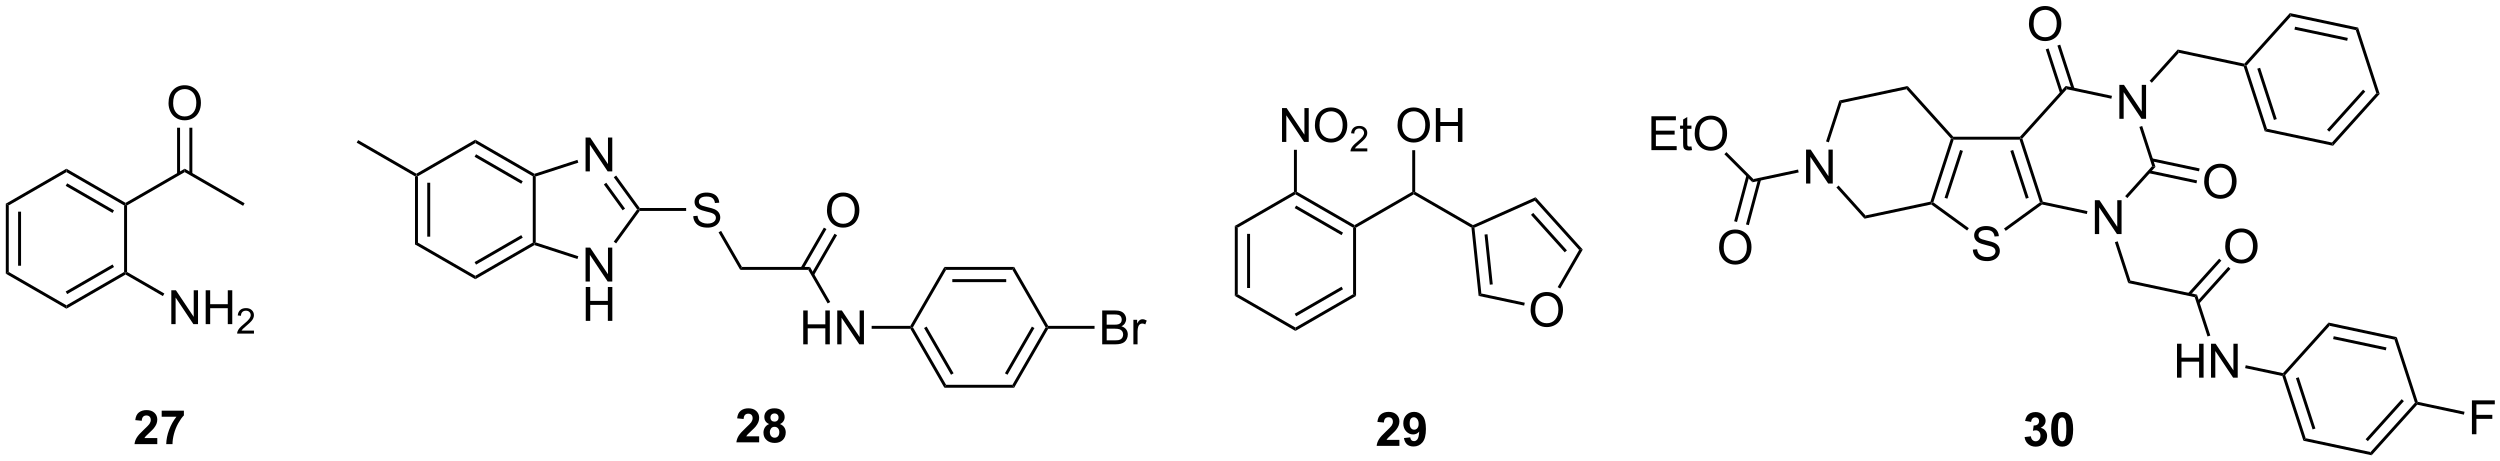 <?xml version="1.0" encoding="UTF-8"?>
<!DOCTYPE svg PUBLIC '-//W3C//DTD SVG 1.0//EN'
          'http://www.w3.org/TR/2001/REC-SVG-20010904/DTD/svg10.dtd'>
<svg stroke-dasharray="none" shape-rendering="auto" xmlns="http://www.w3.org/2000/svg" font-family="'Dialog'" text-rendering="auto" width="1024" fill-opacity="1" color-interpolation="auto" color-rendering="auto" preserveAspectRatio="xMidYMid meet" font-size="12px" viewBox="0 0 1024 189" fill="black" xmlns:xlink="http://www.w3.org/1999/xlink" stroke="black" image-rendering="auto" stroke-miterlimit="10" stroke-linecap="square" stroke-linejoin="miter" font-style="normal" stroke-width="1" height="189" stroke-dashoffset="0" font-weight="normal" stroke-opacity="1"
><!--Generated by the Batik Graphics2D SVG Generator--><defs id="genericDefs"
  /><g
  ><defs id="defs1"
    ><clipPath clipPathUnits="userSpaceOnUse" id="clipPath1"
      ><path d="M0.646 1.611 L435.256 1.611 L435.256 81.7 L0.646 81.7 L0.646 1.611 Z"
      /></clipPath
      ><clipPath clipPathUnits="userSpaceOnUse" id="clipPath2"
      ><path d="M44.438 214.697 L44.438 292.559 L466.964 292.559 L466.964 214.697 Z"
      /></clipPath
    ></defs
    ><g transform="scale(2.356,2.356) translate(-0.646,-1.611) matrix(1.029,0,0,1.029,-45.063,-219.226)"
    ><path d="M114.537 244.44 L114.787 244.296 L115.037 244.44 L115.037 255.651 L114.537 255.94 ZM116.607 245.491 L116.607 254.6 L117.107 254.6 L117.107 245.491 Z" stroke="none" clip-path="url(#clipPath2)"
    /></g
    ><g transform="matrix(2.424,0,0,2.424,-107.696,-520.322)"
    ><path d="M114.537 255.94 L115.037 255.651 L124.746 261.257 L124.746 261.834 Z" stroke="none" clip-path="url(#clipPath2)"
    /></g
    ><g transform="matrix(2.424,0,0,2.424,-107.696,-520.322)"
    ><path d="M124.746 261.834 L124.746 261.257 L134.455 255.651 L134.705 255.796 L134.734 256.068 ZM124.871 259.372 L132.76 254.817 L132.51 254.384 L124.621 258.939 Z" stroke="none" clip-path="url(#clipPath2)"
    /></g
    ><g transform="matrix(2.424,0,0,2.424,-107.696,-520.322)"
    ><path d="M134.955 255.614 L134.705 255.796 L134.455 255.651 L134.455 244.44 L134.705 244.296 L134.955 244.477 Z" stroke="none" clip-path="url(#clipPath2)"
    /></g
    ><g transform="matrix(2.424,0,0,2.424,-107.696,-520.322)"
    ><path d="M134.734 244.023 L134.705 244.296 L134.455 244.44 L124.746 238.834 L124.746 238.257 ZM132.76 245.274 L124.871 240.719 L124.621 241.152 L132.51 245.707 Z" stroke="none" clip-path="url(#clipPath2)"
    /></g
    ><g transform="matrix(2.424,0,0,2.424,-107.696,-520.322)"
    ><path d="M124.746 238.257 L124.746 238.834 L115.037 244.44 L114.787 244.296 L114.787 244.007 Z" stroke="none" clip-path="url(#clipPath2)"
    /></g
    ><g transform="matrix(2.424,0,0,2.424,-107.696,-520.322)"
    ><path d="M143.377 262.224 L143.377 256.498 L144.155 256.498 L147.163 260.992 L147.163 256.498 L147.89 256.498 L147.89 262.224 L147.111 262.224 L144.103 257.724 L144.103 262.224 L143.377 262.224 Z" stroke="none" clip-path="url(#clipPath2)"
    /></g
    ><g transform="matrix(2.424,0,0,2.424,-107.696,-520.322)"
    ><path d="M143.408 268.874 L143.408 263.148 L144.166 263.148 L144.166 265.499 L147.142 265.499 L147.142 263.148 L147.9 263.148 L147.9 268.874 L147.142 268.874 L147.142 266.174 L144.166 266.174 L144.166 268.874 L143.408 268.874 Z" stroke="none" clip-path="url(#clipPath2)"
    /></g
    ><g transform="matrix(2.424,0,0,2.424,-107.696,-520.322)"
    ><path d="M143.377 243.617 L143.377 237.89 L144.155 237.89 L147.163 242.385 L147.163 237.89 L147.89 237.89 L147.89 243.617 L147.111 243.617 L144.103 239.117 L144.103 243.617 L143.377 243.617 Z" stroke="none" clip-path="url(#clipPath2)"
    /></g
    ><g transform="matrix(2.424,0,0,2.424,-107.696,-520.322)"
    ><path d="M134.734 256.068 L134.705 255.796 L134.955 255.614 L142.154 257.953 L142 258.428 Z" stroke="none" clip-path="url(#clipPath2)"
    /></g
    ><g transform="matrix(2.424,0,0,2.424,-107.696,-520.322)"
    ><path d="M152.529 249.796 L152.402 250.046 L152.093 250.046 L148.144 244.61 L148.548 244.316 ZM150.046 249.899 L146.874 245.533 L146.469 245.827 L149.641 250.192 Z" stroke="none" clip-path="url(#clipPath2)"
    /></g
    ><g transform="matrix(2.424,0,0,2.424,-107.696,-520.322)"
    ><path d="M142 241.663 L142.154 242.138 L134.955 244.477 L134.705 244.296 L134.734 244.023 Z" stroke="none" clip-path="url(#clipPath2)"
    /></g
    ><g transform="matrix(2.424,0,0,2.424,-107.696,-520.322)"
    ><path d="M161.574 251.179 L162.29 251.117 Q162.339 251.547 162.524 251.823 Q162.712 252.099 163.102 252.268 Q163.493 252.437 163.98 252.437 Q164.415 252.437 164.746 252.31 Q165.079 252.179 165.24 251.955 Q165.402 251.731 165.402 251.466 Q165.402 251.195 165.246 250.994 Q165.089 250.794 164.73 250.656 Q164.501 250.567 163.712 250.377 Q162.923 250.187 162.605 250.02 Q162.196 249.804 161.993 249.487 Q161.792 249.169 161.792 248.773 Q161.792 248.341 162.037 247.963 Q162.285 247.586 162.756 247.39 Q163.23 247.195 163.808 247.195 Q164.446 247.195 164.93 247.401 Q165.417 247.606 165.678 248.005 Q165.941 248.403 165.962 248.906 L165.235 248.961 Q165.175 248.419 164.837 248.143 Q164.501 247.864 163.839 247.864 Q163.152 247.864 162.837 248.117 Q162.524 248.367 162.524 248.724 Q162.524 249.031 162.746 249.231 Q162.964 249.429 163.889 249.64 Q164.813 249.849 165.157 250.005 Q165.657 250.234 165.894 250.588 Q166.134 250.942 166.134 251.403 Q166.134 251.859 165.871 252.265 Q165.61 252.669 165.118 252.895 Q164.629 253.119 164.017 253.119 Q163.238 253.119 162.712 252.893 Q162.188 252.664 161.889 252.211 Q161.589 251.755 161.574 251.179 Z" stroke="none" clip-path="url(#clipPath2)"
    /></g
    ><g transform="matrix(2.424,0,0,2.424,-107.696,-520.322)"
    ><path d="M152.529 250.296 L152.402 250.046 L152.529 249.796 L160.371 249.796 L160.371 250.296 Z" stroke="none" clip-path="url(#clipPath2)"
    /></g
    ><g transform="matrix(2.424,0,0,2.424,-107.696,-520.322)"
    ><path d="M152.093 250.046 L152.402 250.046 L152.529 250.296 L148.542 255.784 L148.137 255.49 Z" stroke="none" clip-path="url(#clipPath2)"
    /></g
    ><g transform="matrix(2.424,0,0,2.424,-107.696,-520.322)"
    ><path d="M114.787 244.007 L114.787 244.296 L114.537 244.44 L104.702 238.762 L104.952 238.329 Z" stroke="none" clip-path="url(#clipPath2)"
    /></g
    ><g transform="matrix(2.424,0,0,2.424,-107.696,-520.322)"
    ><path d="M165.849 253.918 L166.282 253.668 L169.796 259.755 L169.508 260.255 Z" stroke="none" clip-path="url(#clipPath2)"
    /></g
    ><g transform="matrix(2.424,0,0,2.424,-107.696,-520.322)"
    ><path d="M169.508 260.255 L169.796 259.755 L181.296 259.755 L181.008 260.255 Z" stroke="none" clip-path="url(#clipPath2)"
    /></g
    ><g transform="matrix(2.424,0,0,2.424,-107.696,-520.322)"
    ><path d="M184.165 250.231 Q184.165 248.804 184.93 248 Q185.696 247.192 186.907 247.192 Q187.699 247.192 188.334 247.573 Q188.972 247.95 189.305 248.627 Q189.642 249.304 189.642 250.164 Q189.642 251.036 189.29 251.724 Q188.938 252.411 188.292 252.765 Q187.649 253.119 186.902 253.119 Q186.095 253.119 185.457 252.729 Q184.821 252.336 184.493 251.661 Q184.165 250.984 184.165 250.231 ZM184.946 250.242 Q184.946 251.278 185.501 251.875 Q186.058 252.468 186.899 252.468 Q187.754 252.468 188.305 251.867 Q188.86 251.265 188.86 250.161 Q188.86 249.461 188.623 248.94 Q188.386 248.419 187.93 248.132 Q187.477 247.843 186.91 247.843 Q186.105 247.843 185.524 248.398 Q184.946 248.95 184.946 250.242 Z" stroke="none" clip-path="url(#clipPath2)"
    /></g
    ><g transform="matrix(2.424,0,0,2.424,-107.696,-520.322)"
    ><path d="M181.966 261.165 L185.871 254.401 L185.438 254.151 L181.533 260.915 ZM180.173 260.13 L184.078 253.366 L183.645 253.116 L179.74 259.88 Z" stroke="none" clip-path="url(#clipPath2)"
    /></g
    ><g transform="matrix(2.424,0,0,2.424,-107.696,-520.322)"
    ><path d="M180.156 272.839 L180.156 267.113 L180.914 267.113 L180.914 269.464 L183.89 269.464 L183.89 267.113 L184.648 267.113 L184.648 272.839 L183.89 272.839 L183.89 270.139 L180.914 270.139 L180.914 272.839 L180.156 272.839 ZM185.902 272.839 L185.902 267.113 L186.681 267.113 L189.688 271.607 L189.688 267.113 L190.415 267.113 L190.415 272.839 L189.636 272.839 L186.629 268.339 L186.629 272.839 L185.902 272.839 Z" stroke="none" clip-path="url(#clipPath2)"
    /></g
    ><g transform="matrix(2.424,0,0,2.424,-107.696,-520.322)"
    ><path d="M181.008 260.255 L181.296 259.755 L184.717 265.68 L184.284 265.93 Z" stroke="none" clip-path="url(#clipPath2)"
    /></g
    ><g transform="matrix(2.424,0,0,2.424,-107.696,-520.322)"
    ><path d="M191.718 270.214 L191.718 269.714 L198.258 269.714 L198.402 269.964 L198.258 270.214 Z" stroke="none" clip-path="url(#clipPath2)"
    /></g
    ><g transform="matrix(2.424,0,0,2.424,-107.696,-520.322)"
    ><path d="M198.258 270.214 L198.402 269.964 L198.691 269.964 L204.296 279.673 L204.008 280.173 ZM200.576 270.089 L205.131 277.978 L205.564 277.728 L201.009 269.839 Z" stroke="none" clip-path="url(#clipPath2)"
    /></g
    ><g transform="matrix(2.424,0,0,2.424,-107.696,-520.322)"
    ><path d="M204.008 280.173 L204.296 279.673 L215.508 279.673 L215.796 280.173 Z" stroke="none" clip-path="url(#clipPath2)"
    /></g
    ><g transform="matrix(2.424,0,0,2.424,-107.696,-520.322)"
    ><path d="M215.796 280.173 L215.508 279.673 L221.113 269.964 L221.402 269.964 L221.546 270.214 ZM214.673 277.978 L219.228 270.089 L218.795 269.839 L214.24 277.728 Z" stroke="none" clip-path="url(#clipPath2)"
    /></g
    ><g transform="matrix(2.424,0,0,2.424,-107.696,-520.322)"
    ><path d="M221.546 269.714 L221.402 269.964 L221.113 269.964 L215.508 260.255 L215.796 259.755 Z" stroke="none" clip-path="url(#clipPath2)"
    /></g
    ><g transform="matrix(2.424,0,0,2.424,-107.696,-520.322)"
    ><path d="M215.796 259.755 L215.508 260.255 L204.296 260.255 L204.008 259.755 ZM214.457 261.825 L205.347 261.825 L205.347 262.325 L214.457 262.325 Z" stroke="none" clip-path="url(#clipPath2)"
    /></g
    ><g transform="matrix(2.424,0,0,2.424,-107.696,-520.322)"
    ><path d="M204.008 259.755 L204.296 260.255 L198.691 269.964 L198.402 269.964 L198.258 269.714 Z" stroke="none" clip-path="url(#clipPath2)"
    /></g
    ><g transform="matrix(2.424,0,0,2.424,-107.696,-520.322)"
    ><path d="M230.675 272.839 L230.675 267.113 L232.824 267.113 Q233.48 267.113 233.876 267.287 Q234.274 267.459 234.498 267.821 Q234.722 268.183 234.722 268.576 Q234.722 268.943 234.522 269.269 Q234.324 269.592 233.923 269.792 Q234.441 269.943 234.72 270.31 Q235.001 270.678 235.001 271.178 Q235.001 271.581 234.829 271.928 Q234.66 272.271 234.41 272.459 Q234.16 272.646 233.782 272.743 Q233.407 272.839 232.86 272.839 L230.675 272.839 ZM231.433 269.519 L232.673 269.519 Q233.175 269.519 233.394 269.451 Q233.683 269.365 233.829 269.167 Q233.977 268.967 233.977 268.667 Q233.977 268.381 233.839 268.165 Q233.704 267.949 233.449 267.868 Q233.196 267.787 232.579 267.787 L231.433 267.787 L231.433 269.519 ZM231.433 272.162 L232.86 272.162 Q233.227 272.162 233.376 272.136 Q233.636 272.089 233.811 271.98 Q233.988 271.87 234.1 271.662 Q234.214 271.451 234.214 271.178 Q234.214 270.857 234.05 270.623 Q233.886 270.386 233.595 270.29 Q233.305 270.193 232.759 270.193 L231.433 270.193 L231.433 272.162 ZM235.946 272.839 L235.946 268.691 L236.579 268.691 L236.579 269.318 Q236.821 268.878 237.024 268.738 Q237.23 268.597 237.477 268.597 Q237.832 268.597 238.199 268.824 L237.957 269.474 Q237.699 269.324 237.441 269.324 Q237.212 269.324 237.027 269.462 Q236.845 269.599 236.767 269.847 Q236.649 270.222 236.649 270.667 L236.649 272.839 L235.946 272.839 Z" stroke="none" clip-path="url(#clipPath2)"
    /></g
    ><g transform="matrix(2.424,0,0,2.424,-107.696,-520.322)"
    ><path d="M221.546 270.214 L221.402 269.964 L221.546 269.714 L229.383 269.714 L229.383 270.214 Z" stroke="none" clip-path="url(#clipPath2)"
    /></g
    ><g transform="matrix(2.424,0,0,2.424,-107.696,-520.322)"
    ><path d="M172.708 288.379 L172.708 289.399 L168.861 289.399 Q168.924 288.821 169.236 288.303 Q169.549 287.785 170.471 286.931 Q171.213 286.238 171.38 285.993 Q171.606 285.652 171.606 285.321 Q171.606 284.954 171.408 284.756 Q171.213 284.558 170.864 284.558 Q170.52 284.558 170.317 284.767 Q170.114 284.972 170.083 285.454 L168.989 285.345 Q169.088 284.438 169.604 284.045 Q170.119 283.649 170.893 283.649 Q171.739 283.649 172.223 284.108 Q172.708 284.563 172.708 285.243 Q172.708 285.629 172.57 285.98 Q172.432 286.329 172.13 286.712 Q171.932 286.964 171.411 287.441 Q170.893 287.918 170.752 288.074 Q170.614 288.23 170.528 288.379 L172.708 288.379 ZM174.391 286.308 Q173.967 286.129 173.772 285.816 Q173.579 285.501 173.579 285.126 Q173.579 284.485 174.027 284.069 Q174.475 283.649 175.298 283.649 Q176.115 283.649 176.566 284.069 Q177.016 284.485 177.016 285.126 Q177.016 285.524 176.808 285.834 Q176.602 286.144 176.227 286.308 Q176.704 286.501 176.951 286.868 Q177.201 287.235 177.201 287.714 Q177.201 288.509 176.694 289.006 Q176.188 289.501 175.35 289.501 Q174.569 289.501 174.048 289.089 Q173.436 288.605 173.436 287.761 Q173.436 287.298 173.665 286.91 Q173.897 286.519 174.391 286.308 ZM174.618 285.204 Q174.618 285.532 174.803 285.717 Q174.99 285.899 175.298 285.899 Q175.61 285.899 175.798 285.714 Q175.985 285.527 175.985 285.199 Q175.985 284.892 175.8 284.707 Q175.615 284.519 175.311 284.519 Q174.993 284.519 174.805 284.707 Q174.618 284.894 174.618 285.204 ZM174.516 287.657 Q174.516 288.11 174.748 288.366 Q174.982 288.618 175.329 288.618 Q175.67 288.618 175.891 288.373 Q176.115 288.129 176.115 287.668 Q176.115 287.267 175.889 287.022 Q175.662 286.777 175.313 286.777 Q174.912 286.777 174.714 287.056 Q174.516 287.332 174.516 287.657 Z" stroke="none" clip-path="url(#clipPath2)"
    /></g
    ><g transform="matrix(2.424,0,0,2.424,-107.696,-520.322)"
    ><path d="M377.796 256.836 L378.512 256.773 Q378.562 257.203 378.747 257.479 Q378.934 257.755 379.325 257.924 Q379.715 258.094 380.202 258.094 Q380.637 258.094 380.968 257.966 Q381.301 257.836 381.463 257.612 Q381.624 257.388 381.624 257.122 Q381.624 256.851 381.468 256.651 Q381.312 256.45 380.952 256.312 Q380.723 256.224 379.934 256.034 Q379.145 255.844 378.827 255.677 Q378.418 255.461 378.215 255.143 Q378.015 254.825 378.015 254.429 Q378.015 253.997 378.26 253.62 Q378.507 253.242 378.978 253.047 Q379.452 252.851 380.03 252.851 Q380.668 252.851 381.153 253.057 Q381.64 253.263 381.9 253.661 Q382.163 254.06 382.184 254.562 L381.457 254.617 Q381.398 254.075 381.059 253.799 Q380.723 253.521 380.062 253.521 Q379.374 253.521 379.059 253.773 Q378.747 254.023 378.747 254.38 Q378.747 254.687 378.968 254.888 Q379.187 255.086 380.111 255.297 Q381.036 255.505 381.379 255.661 Q381.879 255.891 382.116 256.245 Q382.356 256.599 382.356 257.06 Q382.356 257.515 382.093 257.922 Q381.832 258.325 381.34 258.552 Q380.851 258.776 380.239 258.776 Q379.46 258.776 378.934 258.549 Q378.411 258.32 378.111 257.867 Q377.812 257.411 377.796 256.836 Z" stroke="none" clip-path="url(#clipPath2)"
    /></g
    ><g transform="matrix(2.424,0,0,2.424,-107.696,-520.322)"
    ><path d="M374.091 238.064 L374.373 238.004 L374.555 238.254 L371.114 248.847 L370.82 248.943 L370.627 248.728 ZM375.64 239.997 L373.016 248.075 L373.491 248.229 L376.115 240.152 Z" stroke="none" clip-path="url(#clipPath2)"
    /></g
    ><g transform="matrix(2.424,0,0,2.424,-107.696,-520.322)"
    ><path d="M370.763 249.21 L370.82 248.943 L371.114 248.847 L377.115 253.207 L376.821 253.611 Z" stroke="none" clip-path="url(#clipPath2)"
    /></g
    ><g transform="matrix(2.424,0,0,2.424,-107.696,-520.322)"
    ><path d="M383.353 253.664 L383.06 253.26 L389.134 248.846 L389.428 248.942 L389.484 249.21 Z" stroke="none" clip-path="url(#clipPath2)"
    /></g
    ><g transform="matrix(2.424,0,0,2.424,-107.696,-520.322)"
    ><path d="M389.621 248.727 L389.428 248.942 L389.134 248.846 L385.692 238.255 L385.873 238.005 L386.156 238.065 ZM387.232 248.074 L384.607 239.998 L384.132 240.152 L386.756 248.229 Z" stroke="none" clip-path="url(#clipPath2)"
    /></g
    ><g transform="matrix(2.424,0,0,2.424,-107.696,-520.322)"
    ><path d="M385.762 237.755 L385.873 238.005 L385.692 238.255 L374.555 238.254 L374.373 238.004 L374.485 237.754 Z" stroke="none" clip-path="url(#clipPath2)"
    /></g
    ><g transform="matrix(2.424,0,0,2.424,-107.696,-520.322)"
    ><path d="M349.611 245.663 L349.611 239.937 L350.389 239.937 L353.397 244.432 L353.397 239.937 L354.123 239.937 L354.123 245.663 L353.345 245.663 L350.337 241.163 L350.337 245.663 L349.611 245.663 Z" stroke="none" clip-path="url(#clipPath2)"
    /></g
    ><g transform="matrix(2.424,0,0,2.424,-107.696,-520.322)"
    ><path d="M374.485 237.754 L374.373 238.004 L374.091 238.064 L366.589 229.734 L366.767 229.185 Z" stroke="none" clip-path="url(#clipPath2)"
    /></g
    ><g transform="matrix(2.424,0,0,2.424,-107.696,-520.322)"
    ><path d="M366.767 229.185 L366.589 229.734 L355.622 232.066 L355.236 231.637 Z" stroke="none" clip-path="url(#clipPath2)"
    /></g
    ><g transform="matrix(2.424,0,0,2.424,-107.696,-520.322)"
    ><path d="M355.236 231.637 L355.622 232.066 L353.465 238.706 L352.99 238.552 Z" stroke="none" clip-path="url(#clipPath2)"
    /></g
    ><g transform="matrix(2.424,0,0,2.424,-107.696,-520.322)"
    ><path d="M354.735 246.337 L355.106 246.002 L359.661 251.06 L359.482 251.609 Z" stroke="none" clip-path="url(#clipPath2)"
    /></g
    ><g transform="matrix(2.424,0,0,2.424,-107.696,-520.322)"
    ><path d="M359.482 251.609 L359.661 251.06 L370.627 248.728 L370.82 248.943 L370.763 249.21 Z" stroke="none" clip-path="url(#clipPath2)"
    /></g
    ><g transform="matrix(2.424,0,0,2.424,-107.696,-520.322)"
    ><path d="M398.411 254.207 L398.411 248.481 L399.189 248.481 L402.197 252.976 L402.197 248.481 L402.924 248.481 L402.924 254.207 L402.145 254.207 L399.137 249.707 L399.137 254.207 L398.411 254.207 Z" stroke="none" clip-path="url(#clipPath2)"
    /></g
    ><g transform="matrix(2.424,0,0,2.424,-107.696,-520.322)"
    ><path d="M402.551 234.724 L402.551 228.997 L403.33 228.997 L406.338 233.492 L406.338 228.997 L407.064 228.997 L407.064 234.724 L406.286 234.724 L403.278 230.224 L403.278 234.724 L402.551 234.724 Z" stroke="none" clip-path="url(#clipPath2)"
    /></g
    ><g transform="matrix(2.424,0,0,2.424,-107.696,-520.322)"
    ><path d="M389.484 249.21 L389.428 248.942 L389.621 248.727 L397.163 250.33 L397.059 250.819 Z" stroke="none" clip-path="url(#clipPath2)"
    /></g
    ><g transform="matrix(2.424,0,0,2.424,-107.696,-520.322)"
    ><path d="M403.899 248.127 L403.527 247.792 L408.089 242.726 L408.653 242.846 Z" stroke="none" clip-path="url(#clipPath2)"
    /></g
    ><g transform="matrix(2.424,0,0,2.424,-107.696,-520.322)"
    ><path d="M408.653 242.846 L408.089 242.726 L405.936 236.101 L406.411 235.947 Z" stroke="none" clip-path="url(#clipPath2)"
    /></g
    ><g transform="matrix(2.424,0,0,2.424,-107.696,-520.322)"
    ><path d="M401.303 230.847 L401.199 231.336 L393.657 229.733 L393.479 229.184 Z" stroke="none" clip-path="url(#clipPath2)"
    /></g
    ><g transform="matrix(2.424,0,0,2.424,-107.696,-520.322)"
    ><path d="M393.479 229.184 L393.657 229.733 L386.156 238.065 L385.873 238.005 L385.762 237.755 Z" stroke="none" clip-path="url(#clipPath2)"
    /></g
    ><g transform="matrix(2.424,0,0,2.424,-107.696,-520.322)"
    ><path d="M348.259 243.303 L348.363 243.792 L340.547 245.455 L340.709 244.909 Z" stroke="none" clip-path="url(#clipPath2)"
    /></g
    ><g transform="matrix(2.424,0,0,2.424,-107.696,-520.322)"
    ><path d="M323.477 240.025 L323.477 234.299 L327.617 234.299 L327.617 234.973 L324.235 234.973 L324.235 236.729 L327.404 236.729 L327.404 237.4 L324.235 237.4 L324.235 239.348 L327.75 239.348 L327.75 240.025 L323.477 240.025 ZM330.242 239.395 L330.344 240.018 Q330.047 240.08 329.813 240.08 Q329.43 240.08 329.219 239.96 Q329.008 239.838 328.922 239.64 Q328.836 239.442 328.836 238.809 L328.836 236.424 L328.32 236.424 L328.32 235.877 L328.836 235.877 L328.836 234.848 L329.537 234.427 L329.537 235.877 L330.242 235.877 L330.242 236.424 L329.537 236.424 L329.537 238.848 Q329.537 239.15 329.573 239.236 Q329.61 239.322 329.693 239.375 Q329.779 239.424 329.935 239.424 Q330.052 239.424 330.242 239.395 ZM330.791 237.236 Q330.791 235.809 331.556 235.005 Q332.322 234.197 333.533 234.197 Q334.324 234.197 334.96 234.578 Q335.598 234.955 335.931 235.632 Q336.267 236.309 336.267 237.169 Q336.267 238.041 335.916 238.729 Q335.564 239.416 334.918 239.77 Q334.275 240.125 333.527 240.125 Q332.72 240.125 332.082 239.734 Q331.447 239.341 331.119 238.666 Q330.791 237.989 330.791 237.236 ZM331.572 237.247 Q331.572 238.283 332.127 238.88 Q332.684 239.473 333.525 239.473 Q334.379 239.473 334.931 238.872 Q335.486 238.27 335.486 237.166 Q335.486 236.466 335.249 235.945 Q335.012 235.424 334.556 235.137 Q334.103 234.848 333.535 234.848 Q332.731 234.848 332.15 235.403 Q331.572 235.955 331.572 237.247 Z" stroke="none" clip-path="url(#clipPath2)"
    /></g
    ><g transform="matrix(2.424,0,0,2.424,-107.696,-520.322)"
    ><path d="M340.709 244.909 L340.547 245.455 L335.805 240.713 L336.159 240.359 Z" stroke="none" clip-path="url(#clipPath2)"
    /></g
    ><g transform="matrix(2.424,0,0,2.424,-107.696,-520.322)"
    ><path d="M334.915 256.476 Q334.915 255.049 335.68 254.245 Q336.446 253.437 337.657 253.437 Q338.449 253.437 339.084 253.817 Q339.722 254.195 340.055 254.872 Q340.391 255.549 340.391 256.409 Q340.391 257.281 340.04 257.969 Q339.688 258.656 339.042 259.01 Q338.399 259.364 337.652 259.364 Q336.844 259.364 336.206 258.974 Q335.571 258.58 335.243 257.906 Q334.915 257.229 334.915 256.476 ZM335.696 256.487 Q335.696 257.523 336.251 258.12 Q336.808 258.713 337.649 258.713 Q338.503 258.713 339.055 258.112 Q339.61 257.51 339.61 256.406 Q339.61 255.706 339.373 255.185 Q339.136 254.664 338.68 254.377 Q338.227 254.088 337.659 254.088 Q336.855 254.088 336.274 254.643 Q335.696 255.195 335.696 256.487 Z" stroke="none" clip-path="url(#clipPath2)"
    /></g
    ><g transform="matrix(2.424,0,0,2.424,-107.696,-520.322)"
    ><path d="M339.541 244.272 L337.461 252.035 L337.944 252.165 L340.024 244.402 ZM341.523 244.876 L339.461 252.571 L339.944 252.701 L342.006 245.005 Z" stroke="none" clip-path="url(#clipPath2)"
    /></g
    ><g transform="matrix(2.424,0,0,2.424,-107.696,-520.322)"
    ><path d="M387.274 218.708 Q387.274 217.281 388.04 216.476 Q388.806 215.669 390.017 215.669 Q390.808 215.669 391.444 216.049 Q392.082 216.427 392.415 217.104 Q392.751 217.781 392.751 218.64 Q392.751 219.513 392.399 220.2 Q392.048 220.888 391.402 221.242 Q390.759 221.596 390.012 221.596 Q389.204 221.596 388.566 221.205 Q387.931 220.812 387.603 220.138 Q387.274 219.461 387.274 218.708 ZM388.056 218.719 Q388.056 219.755 388.611 220.351 Q389.168 220.945 390.009 220.945 Q390.863 220.945 391.415 220.344 Q391.97 219.742 391.97 218.638 Q391.97 217.937 391.733 217.416 Q391.496 216.895 391.04 216.609 Q390.587 216.32 390.019 216.32 Q389.215 216.32 388.634 216.875 Q388.056 217.427 388.056 218.719 Z" stroke="none" clip-path="url(#clipPath2)"
    /></g
    ><g transform="matrix(2.424,0,0,2.424,-107.696,-520.322)"
    ><path d="M394.975 229.63 L392.558 222.199 L392.083 222.354 L394.499 229.784 ZM393.006 230.269 L390.59 222.84 L390.115 222.994 L392.531 230.424 Z" stroke="none" clip-path="url(#clipPath2)"
    /></g
    ><g transform="matrix(2.424,0,0,2.424,-107.696,-520.322)"
    ><path d="M408.038 228.643 L407.667 228.308 L412.42 223.026 L412.599 223.575 Z" stroke="none" clip-path="url(#clipPath2)"
    /></g
    ><g transform="matrix(2.424,0,0,2.424,-107.696,-520.322)"
    ><path d="M401.796 255.585 L402.272 255.43 L404.426 262.054 L404.04 262.483 Z" stroke="none" clip-path="url(#clipPath2)"
    /></g
    ><g transform="matrix(2.424,0,0,2.424,-107.696,-520.322)"
    ><path d="M416.883 245.36 Q416.883 243.933 417.649 243.128 Q418.414 242.321 419.625 242.321 Q420.417 242.321 421.052 242.701 Q421.69 243.079 422.024 243.756 Q422.36 244.433 422.36 245.292 Q422.36 246.165 422.008 246.852 Q421.657 247.54 421.011 247.894 Q420.368 248.248 419.62 248.248 Q418.813 248.248 418.175 247.857 Q417.539 247.464 417.211 246.79 Q416.883 246.113 416.883 245.36 ZM417.664 245.37 Q417.664 246.407 418.219 247.003 Q418.776 247.597 419.618 247.597 Q420.472 247.597 421.024 246.995 Q421.578 246.394 421.578 245.29 Q421.578 244.589 421.341 244.068 Q421.104 243.548 420.649 243.261 Q420.196 242.972 419.628 242.972 Q418.823 242.972 418.243 243.527 Q417.664 244.079 417.664 245.37 Z" stroke="none" clip-path="url(#clipPath2)"
    /></g
    ><g transform="matrix(2.424,0,0,2.424,-107.696,-520.322)"
    ><path d="M407.519 243.919 L415.581 245.63 L415.685 245.141 L407.623 243.43 ZM407.95 241.894 L416.011 243.605 L416.115 243.116 L408.053 241.405 Z" stroke="none" clip-path="url(#clipPath2)"
    /></g
    ><g transform="matrix(2.424,0,0,2.424,-107.696,-520.322)"
    ><path d="M404.04 262.483 L404.426 262.054 L415.675 264.442 L415.289 264.872 Z" stroke="none" clip-path="url(#clipPath2)"
    /></g
    ><g transform="matrix(2.424,0,0,2.424,-107.696,-520.322)"
    ><path d="M412.292 278.468 L412.292 272.742 L413.05 272.742 L413.05 275.093 L416.027 275.093 L416.027 272.742 L416.784 272.742 L416.784 278.468 L416.027 278.468 L416.027 275.768 L413.05 275.768 L413.05 278.468 L412.292 278.468 ZM418.038 278.468 L418.038 272.742 L418.817 272.742 L421.825 277.236 L421.825 272.742 L422.551 272.742 L422.551 278.468 L421.773 278.468 L418.765 273.968 L418.765 278.468 L418.038 278.468 Z" stroke="none" clip-path="url(#clipPath2)"
    /></g
    ><g transform="matrix(2.424,0,0,2.424,-107.696,-520.322)"
    ><path d="M415.289 264.872 L415.675 264.442 L417.923 271.356 L417.448 271.511 Z" stroke="none" clip-path="url(#clipPath2)"
    /></g
    ><g transform="matrix(2.424,0,0,2.424,-107.696,-520.322)"
    ><path d="M420.438 256.295 Q420.438 254.868 421.204 254.063 Q421.969 253.256 423.18 253.256 Q423.972 253.256 424.607 253.636 Q425.245 254.014 425.579 254.691 Q425.914 255.368 425.914 256.227 Q425.914 257.099 425.563 257.787 Q425.211 258.474 424.565 258.829 Q423.922 259.183 423.175 259.183 Q422.368 259.183 421.729 258.792 Q421.094 258.399 420.766 257.724 Q420.438 257.047 420.438 256.295 ZM421.219 256.305 Q421.219 257.342 421.774 257.938 Q422.331 258.532 423.172 258.532 Q424.026 258.532 424.579 257.93 Q425.133 257.329 425.133 256.224 Q425.133 255.524 424.896 255.003 Q424.659 254.482 424.204 254.196 Q423.75 253.907 423.183 253.907 Q422.378 253.907 421.797 254.462 Q421.219 255.014 421.219 256.305 Z" stroke="none" clip-path="url(#clipPath2)"
    /></g
    ><g transform="matrix(2.424,0,0,2.424,-107.696,-520.322)"
    ><path d="M416.037 265.961 L421.327 260.083 L420.955 259.749 L415.666 265.626 ZM414.499 264.576 L419.788 258.699 L419.416 258.364 L414.127 264.241 Z" stroke="none" clip-path="url(#clipPath2)"
    /></g
    ><g transform="matrix(2.424,0,0,2.424,-107.696,-520.322)"
    ><path d="M423.802 276.86 L423.906 276.371 L430.198 277.707 L430.288 277.981 L430.094 278.196 Z" stroke="none" clip-path="url(#clipPath2)"
    /></g
    ><g transform="matrix(2.424,0,0,2.424,-107.696,-520.322)"
    ><path d="M430.094 278.196 L430.288 277.981 L430.57 278.041 L434.037 288.703 L433.651 289.132 ZM432.388 278.556 L435.205 287.219 L435.681 287.065 L432.864 278.401 Z" stroke="none" clip-path="url(#clipPath2)"
    /></g
    ><g transform="matrix(2.424,0,0,2.424,-107.696,-520.322)"
    ><path d="M433.651 289.132 L434.037 288.703 L444.998 291.038 L445.176 291.587 Z" stroke="none" clip-path="url(#clipPath2)"
    /></g
    ><g transform="matrix(2.424,0,0,2.424,-107.696,-520.322)"
    ><path d="M445.176 291.587 L444.998 291.038 L452.502 282.708 L452.784 282.768 L452.873 283.042 ZM444.535 289.206 L450.632 282.438 L450.26 282.103 L444.164 288.872 Z" stroke="none" clip-path="url(#clipPath2)"
    /></g
    ><g transform="matrix(2.424,0,0,2.424,-107.696,-520.322)"
    ><path d="M452.977 282.553 L452.784 282.768 L452.502 282.708 L449.039 272.045 L449.426 271.615 Z" stroke="none" clip-path="url(#clipPath2)"
    /></g
    ><g transform="matrix(2.424,0,0,2.424,-107.696,-520.322)"
    ><path d="M449.426 271.615 L449.039 272.045 L438.073 269.711 L437.895 269.162 ZM447.685 273.361 L438.774 271.466 L438.67 271.955 L447.581 273.851 Z" stroke="none" clip-path="url(#clipPath2)"
    /></g
    ><g transform="matrix(2.424,0,0,2.424,-107.696,-520.322)"
    ><path d="M437.895 269.162 L438.073 269.711 L430.57 278.041 L430.288 277.981 L430.198 277.707 Z" stroke="none" clip-path="url(#clipPath2)"
    /></g
    ><g transform="matrix(2.424,0,0,2.424,-107.696,-520.322)"
    ><path d="M462.127 288.031 L462.127 282.305 L465.992 282.305 L465.992 282.979 L462.885 282.979 L462.885 284.752 L465.572 284.752 L465.572 285.43 L462.885 285.43 L462.885 288.031 L462.127 288.031 Z" stroke="none" clip-path="url(#clipPath2)"
    /></g
    ><g transform="matrix(2.424,0,0,2.424,-107.696,-520.322)"
    ><path d="M452.873 283.042 L452.784 282.768 L452.977 282.553 L460.879 284.231 L460.775 284.72 Z" stroke="none" clip-path="url(#clipPath2)"
    /></g
    ><g transform="matrix(2.424,0,0,2.424,-107.696,-520.322)"
    ><path d="M412.599 223.575 L412.42 223.026 L423.67 225.415 L423.759 225.689 L423.566 225.904 Z" stroke="none" clip-path="url(#clipPath2)"
    /></g
    ><g transform="matrix(2.424,0,0,2.424,-107.696,-520.322)"
    ><path d="M423.566 225.904 L423.759 225.689 L424.041 225.749 L427.505 236.412 L427.119 236.841 ZM425.859 226.263 L428.674 234.927 L429.149 234.772 L426.334 226.108 Z" stroke="none" clip-path="url(#clipPath2)"
    /></g
    ><g transform="matrix(2.424,0,0,2.424,-107.696,-520.322)"
    ><path d="M427.119 236.841 L427.505 236.412 L438.476 238.738 L438.655 239.287 Z" stroke="none" clip-path="url(#clipPath2)"
    /></g
    ><g transform="matrix(2.424,0,0,2.424,-107.696,-520.322)"
    ><path d="M438.655 239.287 L438.476 238.738 L445.975 230.404 L446.54 230.524 ZM438.012 236.907 L444.106 230.135 L443.734 229.8 L437.64 236.572 Z" stroke="none" clip-path="url(#clipPath2)"
    /></g
    ><g transform="matrix(2.424,0,0,2.424,-107.696,-520.322)"
    ><path d="M446.54 230.524 L445.975 230.404 L442.507 219.742 L442.894 219.313 Z" stroke="none" clip-path="url(#clipPath2)"
    /></g
    ><g transform="matrix(2.424,0,0,2.424,-107.696,-520.322)"
    ><path d="M442.894 219.313 L442.507 219.742 L431.54 217.415 L431.362 216.866 ZM441.154 221.06 L432.242 219.169 L432.139 219.658 L441.05 221.549 Z" stroke="none" clip-path="url(#clipPath2)"
    /></g
    ><g transform="matrix(2.424,0,0,2.424,-107.696,-520.322)"
    ><path d="M431.362 216.866 L431.54 217.415 L424.041 225.749 L423.759 225.689 L423.67 225.415 Z" stroke="none" clip-path="url(#clipPath2)"
    /></g
    ><g transform="matrix(2.424,0,0,2.424,-107.696,-520.322)"
    ><path d="M386.541 288.51 L387.604 288.382 Q387.653 288.788 387.875 289.005 Q388.099 289.218 388.416 289.218 Q388.755 289.218 388.987 288.96 Q389.221 288.703 389.221 288.265 Q389.221 287.851 388.997 287.609 Q388.776 287.367 388.455 287.367 Q388.244 287.367 387.95 287.447 L388.072 286.554 Q388.518 286.565 388.752 286.361 Q388.987 286.156 388.987 285.815 Q388.987 285.526 388.815 285.354 Q388.643 285.182 388.356 285.182 Q388.075 285.182 387.875 285.377 Q387.677 285.572 387.635 285.947 L386.622 285.776 Q386.729 285.257 386.94 284.947 Q387.153 284.635 387.534 284.458 Q387.916 284.281 388.388 284.281 Q389.197 284.281 389.685 284.796 Q390.088 285.218 390.088 285.75 Q390.088 286.502 389.263 286.953 Q389.755 287.057 390.049 287.424 Q390.346 287.791 390.346 288.312 Q390.346 289.065 389.794 289.598 Q389.244 290.13 388.424 290.13 Q387.645 290.13 387.132 289.682 Q386.622 289.234 386.541 288.51 ZM392.884 284.281 Q393.717 284.281 394.186 284.875 Q394.743 285.578 394.743 287.205 Q394.743 288.83 394.181 289.541 Q393.717 290.13 392.884 290.13 Q392.048 290.13 391.535 289.486 Q391.024 288.843 391.024 287.195 Q391.024 285.578 391.587 284.867 Q392.053 284.281 392.884 284.281 ZM392.884 285.19 Q392.686 285.19 392.53 285.317 Q392.373 285.445 392.287 285.773 Q392.173 286.197 392.173 287.205 Q392.173 288.213 392.274 288.591 Q392.376 288.968 392.53 289.093 Q392.686 289.218 392.884 289.218 Q393.084 289.218 393.24 289.091 Q393.397 288.963 393.483 288.635 Q393.595 288.213 393.595 287.205 Q393.595 286.197 393.493 285.822 Q393.392 285.445 393.238 285.317 Q393.084 285.19 392.884 285.19 Z" stroke="none" clip-path="url(#clipPath2)"
    /></g
    ><g transform="matrix(2.424,0,0,2.424,-107.696,-520.322)"
    ><path d="M45.41 249.075 L45.91 249.364 L45.91 260.615 L45.41 260.904 ZM47.487 250.419 L47.487 259.56 L47.987 259.56 L47.987 250.419 Z" stroke="none" clip-path="url(#clipPath2)"
    /></g
    ><g transform="matrix(2.424,0,0,2.424,-107.696,-520.322)"
    ><path d="M45.41 260.904 L45.91 260.615 L55.654 266.241 L55.654 266.818 Z" stroke="none" clip-path="url(#clipPath2)"
    /></g
    ><g transform="matrix(2.424,0,0,2.424,-107.696,-520.322)"
    ><path d="M55.654 266.818 L55.654 266.241 L65.398 260.615 L65.648 260.76 L65.648 261.048 ZM55.779 264.348 L63.696 259.777 L63.446 259.344 L55.529 263.915 Z" stroke="none" clip-path="url(#clipPath2)"
    /></g
    ><g transform="matrix(2.424,0,0,2.424,-107.696,-520.322)"
    ><path d="M65.898 260.615 L65.648 260.76 L65.398 260.615 L65.398 249.364 L65.648 249.22 L65.898 249.364 Z" stroke="none" clip-path="url(#clipPath2)"
    /></g
    ><g transform="matrix(2.424,0,0,2.424,-107.696,-520.322)"
    ><path d="M65.648 248.931 L65.648 249.22 L65.398 249.364 L55.654 243.738 L55.654 243.161 ZM63.696 250.202 L55.779 245.632 L55.529 246.065 L63.446 250.636 Z" stroke="none" clip-path="url(#clipPath2)"
    /></g
    ><g transform="matrix(2.424,0,0,2.424,-107.696,-520.322)"
    ><path d="M55.654 243.161 L55.654 243.738 L45.91 249.364 L45.41 249.075 Z" stroke="none" clip-path="url(#clipPath2)"
    /></g
    ><g transform="matrix(2.424,0,0,2.424,-107.696,-520.322)"
    ><path d="M65.898 249.364 L65.648 249.22 L65.648 248.931 L75.642 243.161 L75.642 243.738 Z" stroke="none" clip-path="url(#clipPath2)"
    /></g
    ><g transform="matrix(2.424,0,0,2.424,-107.696,-520.322)"
    ><path d="M73.376 269.43 L73.376 263.703 L74.155 263.703 L77.163 268.198 L77.163 263.703 L77.889 263.703 L77.889 269.43 L77.111 269.43 L74.103 264.93 L74.103 269.43 L73.376 269.43 ZM79.185 269.43 L79.185 263.703 L79.943 263.703 L79.943 266.055 L82.919 266.055 L82.919 263.703 L83.677 263.703 L83.677 269.43 L82.919 269.43 L82.919 266.729 L79.943 266.729 L79.943 269.43 L79.185 269.43 Z" stroke="none" clip-path="url(#clipPath2)"
    /></g
    ><g transform="matrix(2.424,0,0,2.424,-107.696,-520.322)"
    ><path d="M87.343 270.522 L87.343 271.03 L84.503 271.03 Q84.497 270.839 84.566 270.663 Q84.673 270.374 84.911 270.092 Q85.152 269.811 85.603 269.442 Q86.302 268.868 86.548 268.532 Q86.794 268.196 86.794 267.897 Q86.794 267.585 86.57 267.37 Q86.347 267.153 85.986 267.153 Q85.605 267.153 85.376 267.382 Q85.148 267.61 85.146 268.014 L84.603 267.96 Q84.659 267.352 85.023 267.036 Q85.386 266.717 85.997 266.717 Q86.616 266.717 86.976 267.061 Q87.337 267.403 87.337 267.909 Q87.337 268.167 87.232 268.417 Q87.126 268.665 86.88 268.94 Q86.636 269.216 86.068 269.696 Q85.593 270.094 85.458 270.237 Q85.323 270.38 85.236 270.522 L87.343 270.522 Z" stroke="none" clip-path="url(#clipPath2)"
    /></g
    ><g transform="matrix(2.424,0,0,2.424,-107.696,-520.322)"
    ><path d="M65.648 261.048 L65.648 260.76 L65.898 260.615 L72.201 264.255 L71.951 264.688 Z" stroke="none" clip-path="url(#clipPath2)"
    /></g
    ><g transform="matrix(2.424,0,0,2.424,-107.696,-520.322)"
    ><path d="M75.642 243.738 L75.642 243.161 L85.761 249.003 L85.511 249.436 Z" stroke="none" clip-path="url(#clipPath2)"
    /></g
    ><g transform="matrix(2.424,0,0,2.424,-107.696,-520.322)"
    ><path d="M72.905 232.096 Q72.905 230.669 73.67 229.864 Q74.436 229.057 75.647 229.057 Q76.439 229.057 77.074 229.437 Q77.712 229.814 78.045 230.492 Q78.381 231.169 78.381 232.028 Q78.381 232.9 78.03 233.588 Q77.678 234.275 77.032 234.63 Q76.389 234.984 75.642 234.984 Q74.835 234.984 74.197 234.593 Q73.561 234.2 73.233 233.525 Q72.905 232.848 72.905 232.096 ZM73.686 232.106 Q73.686 233.143 74.241 233.739 Q74.798 234.333 75.639 234.333 Q76.493 234.333 77.045 233.731 Q77.6 233.13 77.6 232.025 Q77.6 231.325 77.363 230.804 Q77.126 230.283 76.67 229.997 Q76.217 229.708 75.65 229.708 Q74.845 229.708 74.264 230.262 Q73.686 230.814 73.686 232.106 Z" stroke="none" clip-path="url(#clipPath2)"
    /></g
    ><g transform="matrix(2.424,0,0,2.424,-107.696,-520.322)"
    ><path d="M76.93 244.049 L76.93 236.236 L76.43 236.236 L76.43 244.049 ZM74.853 244.049 L74.853 236.236 L74.353 236.236 L74.353 244.049 Z" stroke="none" clip-path="url(#clipPath2)"
    /></g
    ><g transform="matrix(2.424,0,0,2.424,-107.696,-520.322)"
    ><path d="M71.006 288.679 L71.006 289.7 L67.16 289.7 Q67.222 289.122 67.535 288.603 Q67.847 288.085 68.769 287.231 Q69.511 286.538 69.678 286.294 Q69.905 285.952 69.905 285.622 Q69.905 285.255 69.707 285.057 Q69.511 284.859 69.162 284.859 Q68.819 284.859 68.616 285.067 Q68.412 285.273 68.381 285.755 L67.287 285.645 Q67.386 284.739 67.902 284.346 Q68.418 283.95 69.191 283.95 Q70.037 283.95 70.522 284.408 Q71.006 284.864 71.006 285.544 Q71.006 285.929 70.868 286.281 Q70.73 286.63 70.428 287.012 Q70.23 287.265 69.709 287.741 Q69.191 288.218 69.05 288.374 Q68.912 288.531 68.827 288.679 L71.006 288.679 ZM71.75 285.07 L71.75 284.051 L75.502 284.051 L75.502 284.848 Q75.039 285.304 74.557 286.161 Q74.078 287.015 73.825 287.978 Q73.573 288.942 73.578 289.7 L72.518 289.7 Q72.547 288.512 73.008 287.278 Q73.471 286.044 74.245 285.07 L71.75 285.07 Z" stroke="none" clip-path="url(#clipPath2)"
    /></g
    ><g transform="matrix(2.424,0,0,2.424,-107.696,-520.322)"
    ><path d="M253.082 252.832 L253.582 253.12 L253.582 264.372 L253.082 264.66 ZM255.159 254.175 L255.159 263.317 L255.659 263.317 L255.659 254.175 Z" stroke="none" clip-path="url(#clipPath2)"
    /></g
    ><g transform="matrix(2.424,0,0,2.424,-107.696,-520.322)"
    ><path d="M253.082 264.66 L253.582 264.372 L263.325 269.997 L263.325 270.575 Z" stroke="none" clip-path="url(#clipPath2)"
    /></g
    ><g transform="matrix(2.424,0,0,2.424,-107.696,-520.322)"
    ><path d="M263.325 270.575 L263.325 269.997 L273.07 264.372 L273.57 264.66 ZM263.45 268.104 L271.367 263.533 L271.117 263.1 L263.2 267.671 Z" stroke="none" clip-path="url(#clipPath2)"
    /></g
    ><g transform="matrix(2.424,0,0,2.424,-107.696,-520.322)"
    ><path d="M273.57 264.66 L273.07 264.372 L273.07 253.12 L273.32 252.976 L273.57 253.12 Z" stroke="none" clip-path="url(#clipPath2)"
    /></g
    ><g transform="matrix(2.424,0,0,2.424,-107.696,-520.322)"
    ><path d="M273.32 252.687 L273.32 252.976 L273.07 253.12 L263.325 247.495 L263.325 247.206 L263.575 247.062 ZM271.367 253.959 L263.45 249.388 L263.2 249.821 L271.117 254.392 Z" stroke="none" clip-path="url(#clipPath2)"
    /></g
    ><g transform="matrix(2.424,0,0,2.424,-107.696,-520.322)"
    ><path d="M263.075 247.062 L263.325 247.206 L263.325 247.495 L253.582 253.12 L253.082 252.832 Z" stroke="none" clip-path="url(#clipPath2)"
    /></g
    ><g transform="matrix(2.424,0,0,2.424,-107.696,-520.322)"
    ><path d="M273.57 253.12 L273.32 252.976 L273.32 252.687 L283.063 247.062 L283.313 247.206 L283.313 247.495 Z" stroke="none" clip-path="url(#clipPath2)"
    /></g
    ><g transform="matrix(2.424,0,0,2.424,-107.696,-520.322)"
    ><path d="M283.313 247.495 L283.313 247.206 L283.563 247.062 L293.322 252.696 L293.307 252.976 L293.072 253.129 Z" stroke="none" clip-path="url(#clipPath2)"
    /></g
    ><g transform="matrix(2.424,0,0,2.424,-107.696,-520.322)"
    ><path d="M280.577 235.852 Q280.577 234.425 281.342 233.62 Q282.108 232.813 283.319 232.813 Q284.11 232.813 284.746 233.193 Q285.384 233.571 285.717 234.248 Q286.053 234.925 286.053 235.784 Q286.053 236.656 285.702 237.344 Q285.35 238.031 284.704 238.386 Q284.061 238.74 283.313 238.74 Q282.506 238.74 281.868 238.349 Q281.233 237.956 280.905 237.281 Q280.577 236.604 280.577 235.852 ZM281.358 235.862 Q281.358 236.899 281.913 237.495 Q282.47 238.089 283.311 238.089 Q284.165 238.089 284.717 237.487 Q285.272 236.886 285.272 235.781 Q285.272 235.081 285.035 234.56 Q284.798 234.039 284.342 233.753 Q283.889 233.464 283.321 233.464 Q282.517 233.464 281.936 234.018 Q281.358 234.571 281.358 235.862 ZM287.052 238.641 L287.052 232.914 L287.81 232.914 L287.81 235.266 L290.786 235.266 L290.786 232.914 L291.544 232.914 L291.544 238.641 L290.786 238.641 L290.786 235.94 L287.81 235.94 L287.81 238.641 L287.052 238.641 Z" stroke="none" clip-path="url(#clipPath2)"
    /></g
    ><g transform="matrix(2.424,0,0,2.424,-107.696,-520.322)"
    ><path d="M283.563 247.062 L283.313 247.206 L283.063 247.062 L283.063 240.032 L283.563 240.032 Z" stroke="none" clip-path="url(#clipPath2)"
    /></g
    ><g transform="matrix(2.424,0,0,2.424,-107.696,-520.322)"
    ><path d="M261.06 238.641 L261.06 232.914 L261.839 232.914 L264.846 237.409 L264.846 232.914 L265.573 232.914 L265.573 238.641 L264.794 238.641 L261.786 234.141 L261.786 238.641 L261.06 238.641 ZM266.616 235.852 Q266.616 234.425 267.382 233.62 Q268.147 232.813 269.358 232.813 Q270.15 232.813 270.785 233.193 Q271.423 233.571 271.757 234.248 Q272.092 234.925 272.092 235.784 Q272.092 236.656 271.741 237.344 Q271.389 238.031 270.743 238.386 Q270.1 238.74 269.353 238.74 Q268.546 238.74 267.908 238.349 Q267.272 237.956 266.944 237.281 Q266.616 236.604 266.616 235.852 ZM267.397 235.862 Q267.397 236.899 267.952 237.495 Q268.509 238.089 269.35 238.089 Q270.204 238.089 270.757 237.487 Q271.311 236.886 271.311 235.781 Q271.311 235.081 271.074 234.56 Q270.837 234.039 270.382 233.753 Q269.928 233.464 269.361 233.464 Q268.556 233.464 267.975 234.018 Q267.397 234.571 267.397 235.862 Z" stroke="none" clip-path="url(#clipPath2)"
    /></g
    ><g transform="matrix(2.424,0,0,2.424,-107.696,-520.322)"
    ><path d="M275.472 239.733 L275.472 240.241 L272.632 240.241 Q272.626 240.049 272.695 239.874 Q272.802 239.585 273.04 239.303 Q273.281 239.022 273.732 238.653 Q274.431 238.079 274.677 237.743 Q274.923 237.407 274.923 237.108 Q274.923 236.796 274.699 236.581 Q274.476 236.364 274.115 236.364 Q273.734 236.364 273.505 236.593 Q273.277 236.821 273.275 237.225 L272.732 237.171 Q272.788 236.563 273.152 236.247 Q273.515 235.928 274.126 235.928 Q274.745 235.928 275.105 236.272 Q275.466 236.614 275.466 237.12 Q275.466 237.378 275.361 237.628 Q275.255 237.876 275.009 238.151 Q274.765 238.427 274.197 238.907 Q273.722 239.305 273.587 239.448 Q273.452 239.59 273.365 239.733 L275.472 239.733 Z" stroke="none" clip-path="url(#clipPath2)"
    /></g
    ><g transform="matrix(2.424,0,0,2.424,-107.696,-520.322)"
    ><path d="M263.575 247.062 L263.325 247.206 L263.075 247.062 L263.075 239.967 L263.575 239.967 Z" stroke="none" clip-path="url(#clipPath2)"
    /></g
    ><g transform="matrix(2.424,0,0,2.424,-107.696,-520.322)"
    ><path d="M303.065 267.038 Q303.065 265.611 303.83 264.806 Q304.596 263.999 305.807 263.999 Q306.599 263.999 307.234 264.379 Q307.872 264.757 308.205 265.434 Q308.541 266.111 308.541 266.97 Q308.541 267.843 308.19 268.53 Q307.838 269.218 307.192 269.572 Q306.549 269.926 305.802 269.926 Q304.994 269.926 304.356 269.535 Q303.721 269.142 303.393 268.468 Q303.065 267.791 303.065 267.038 ZM303.846 267.048 Q303.846 268.085 304.401 268.681 Q304.958 269.275 305.799 269.275 Q306.653 269.275 307.205 268.673 Q307.76 268.072 307.76 266.968 Q307.76 266.267 307.523 265.746 Q307.286 265.226 306.83 264.939 Q306.377 264.65 305.809 264.65 Q305.005 264.65 304.424 265.205 Q303.846 265.757 303.846 267.048 Z" stroke="none" clip-path="url(#clipPath2)"
    /></g
    ><g transform="matrix(2.424,0,0,2.424,-107.696,-520.322)"
    ><path d="M293.072 253.129 L293.307 252.976 L293.575 253.131 L294.743 264.246 L294.284 264.66 ZM295.282 254.286 L296.173 262.761 L296.67 262.709 L295.78 254.234 Z" stroke="none" clip-path="url(#clipPath2)"
    /></g
    ><g transform="matrix(2.424,0,0,2.424,-107.696,-520.322)"
    ><path d="M294.284 264.66 L294.743 264.246 L302.082 265.806 L301.978 266.295 Z" stroke="none" clip-path="url(#clipPath2)"
    /></g
    ><g transform="matrix(2.424,0,0,2.424,-107.696,-520.322)"
    ><path d="M308.074 263.416 L307.641 263.166 L311.264 256.89 L311.879 256.826 Z" stroke="none" clip-path="url(#clipPath2)"
    /></g
    ><g transform="matrix(2.424,0,0,2.424,-107.696,-520.322)"
    ><path d="M311.879 256.826 L311.264 256.89 L303.786 248.584 L303.914 247.98 ZM309.204 256.959 L303.502 250.626 L303.13 250.961 L308.832 257.294 Z" stroke="none" clip-path="url(#clipPath2)"
    /></g
    ><g transform="matrix(2.424,0,0,2.424,-107.696,-520.322)"
    ><path d="M303.914 247.98 L303.786 248.584 L293.575 253.131 L293.307 252.976 L293.322 252.696 Z" stroke="none" clip-path="url(#clipPath2)"
    /></g
    ><g transform="matrix(2.424,0,0,2.424,-107.696,-520.322)"
    ><path d="M280.896 288.98 L280.896 290 L277.05 290 Q277.112 289.422 277.425 288.904 Q277.737 288.386 278.659 287.532 Q279.401 286.839 279.568 286.594 Q279.794 286.253 279.794 285.922 Q279.794 285.555 279.596 285.357 Q279.401 285.159 279.052 285.159 Q278.708 285.159 278.505 285.368 Q278.302 285.573 278.271 286.055 L277.177 285.946 Q277.276 285.039 277.792 284.646 Q278.307 284.25 279.081 284.25 Q279.927 284.25 280.411 284.709 Q280.896 285.164 280.896 285.844 Q280.896 286.23 280.758 286.581 Q280.62 286.93 280.318 287.313 Q280.12 287.565 279.599 288.042 Q279.081 288.519 278.94 288.675 Q278.802 288.831 278.716 288.98 L280.896 288.98 ZM281.663 288.675 L282.725 288.558 Q282.764 288.883 282.928 289.039 Q283.092 289.196 283.361 289.196 Q283.702 289.196 283.939 288.883 Q284.178 288.571 284.243 287.586 Q283.829 288.065 283.21 288.065 Q282.533 288.065 282.043 287.545 Q281.553 287.024 281.553 286.188 Q281.553 285.315 282.069 284.784 Q282.587 284.25 283.389 284.25 Q284.259 284.25 284.816 284.925 Q285.376 285.597 285.376 287.141 Q285.376 288.711 284.793 289.407 Q284.212 290.102 283.28 290.102 Q282.608 290.102 282.194 289.745 Q281.78 289.386 281.663 288.675 ZM284.147 286.276 Q284.147 285.745 283.902 285.454 Q283.658 285.159 283.337 285.159 Q283.033 285.159 282.832 285.401 Q282.632 285.641 282.632 286.188 Q282.632 286.743 282.85 287.003 Q283.069 287.261 283.397 287.261 Q283.712 287.261 283.928 287.011 Q284.147 286.761 284.147 286.276 Z" stroke="none" clip-path="url(#clipPath2)"
    /></g
  ></g
></svg
>
